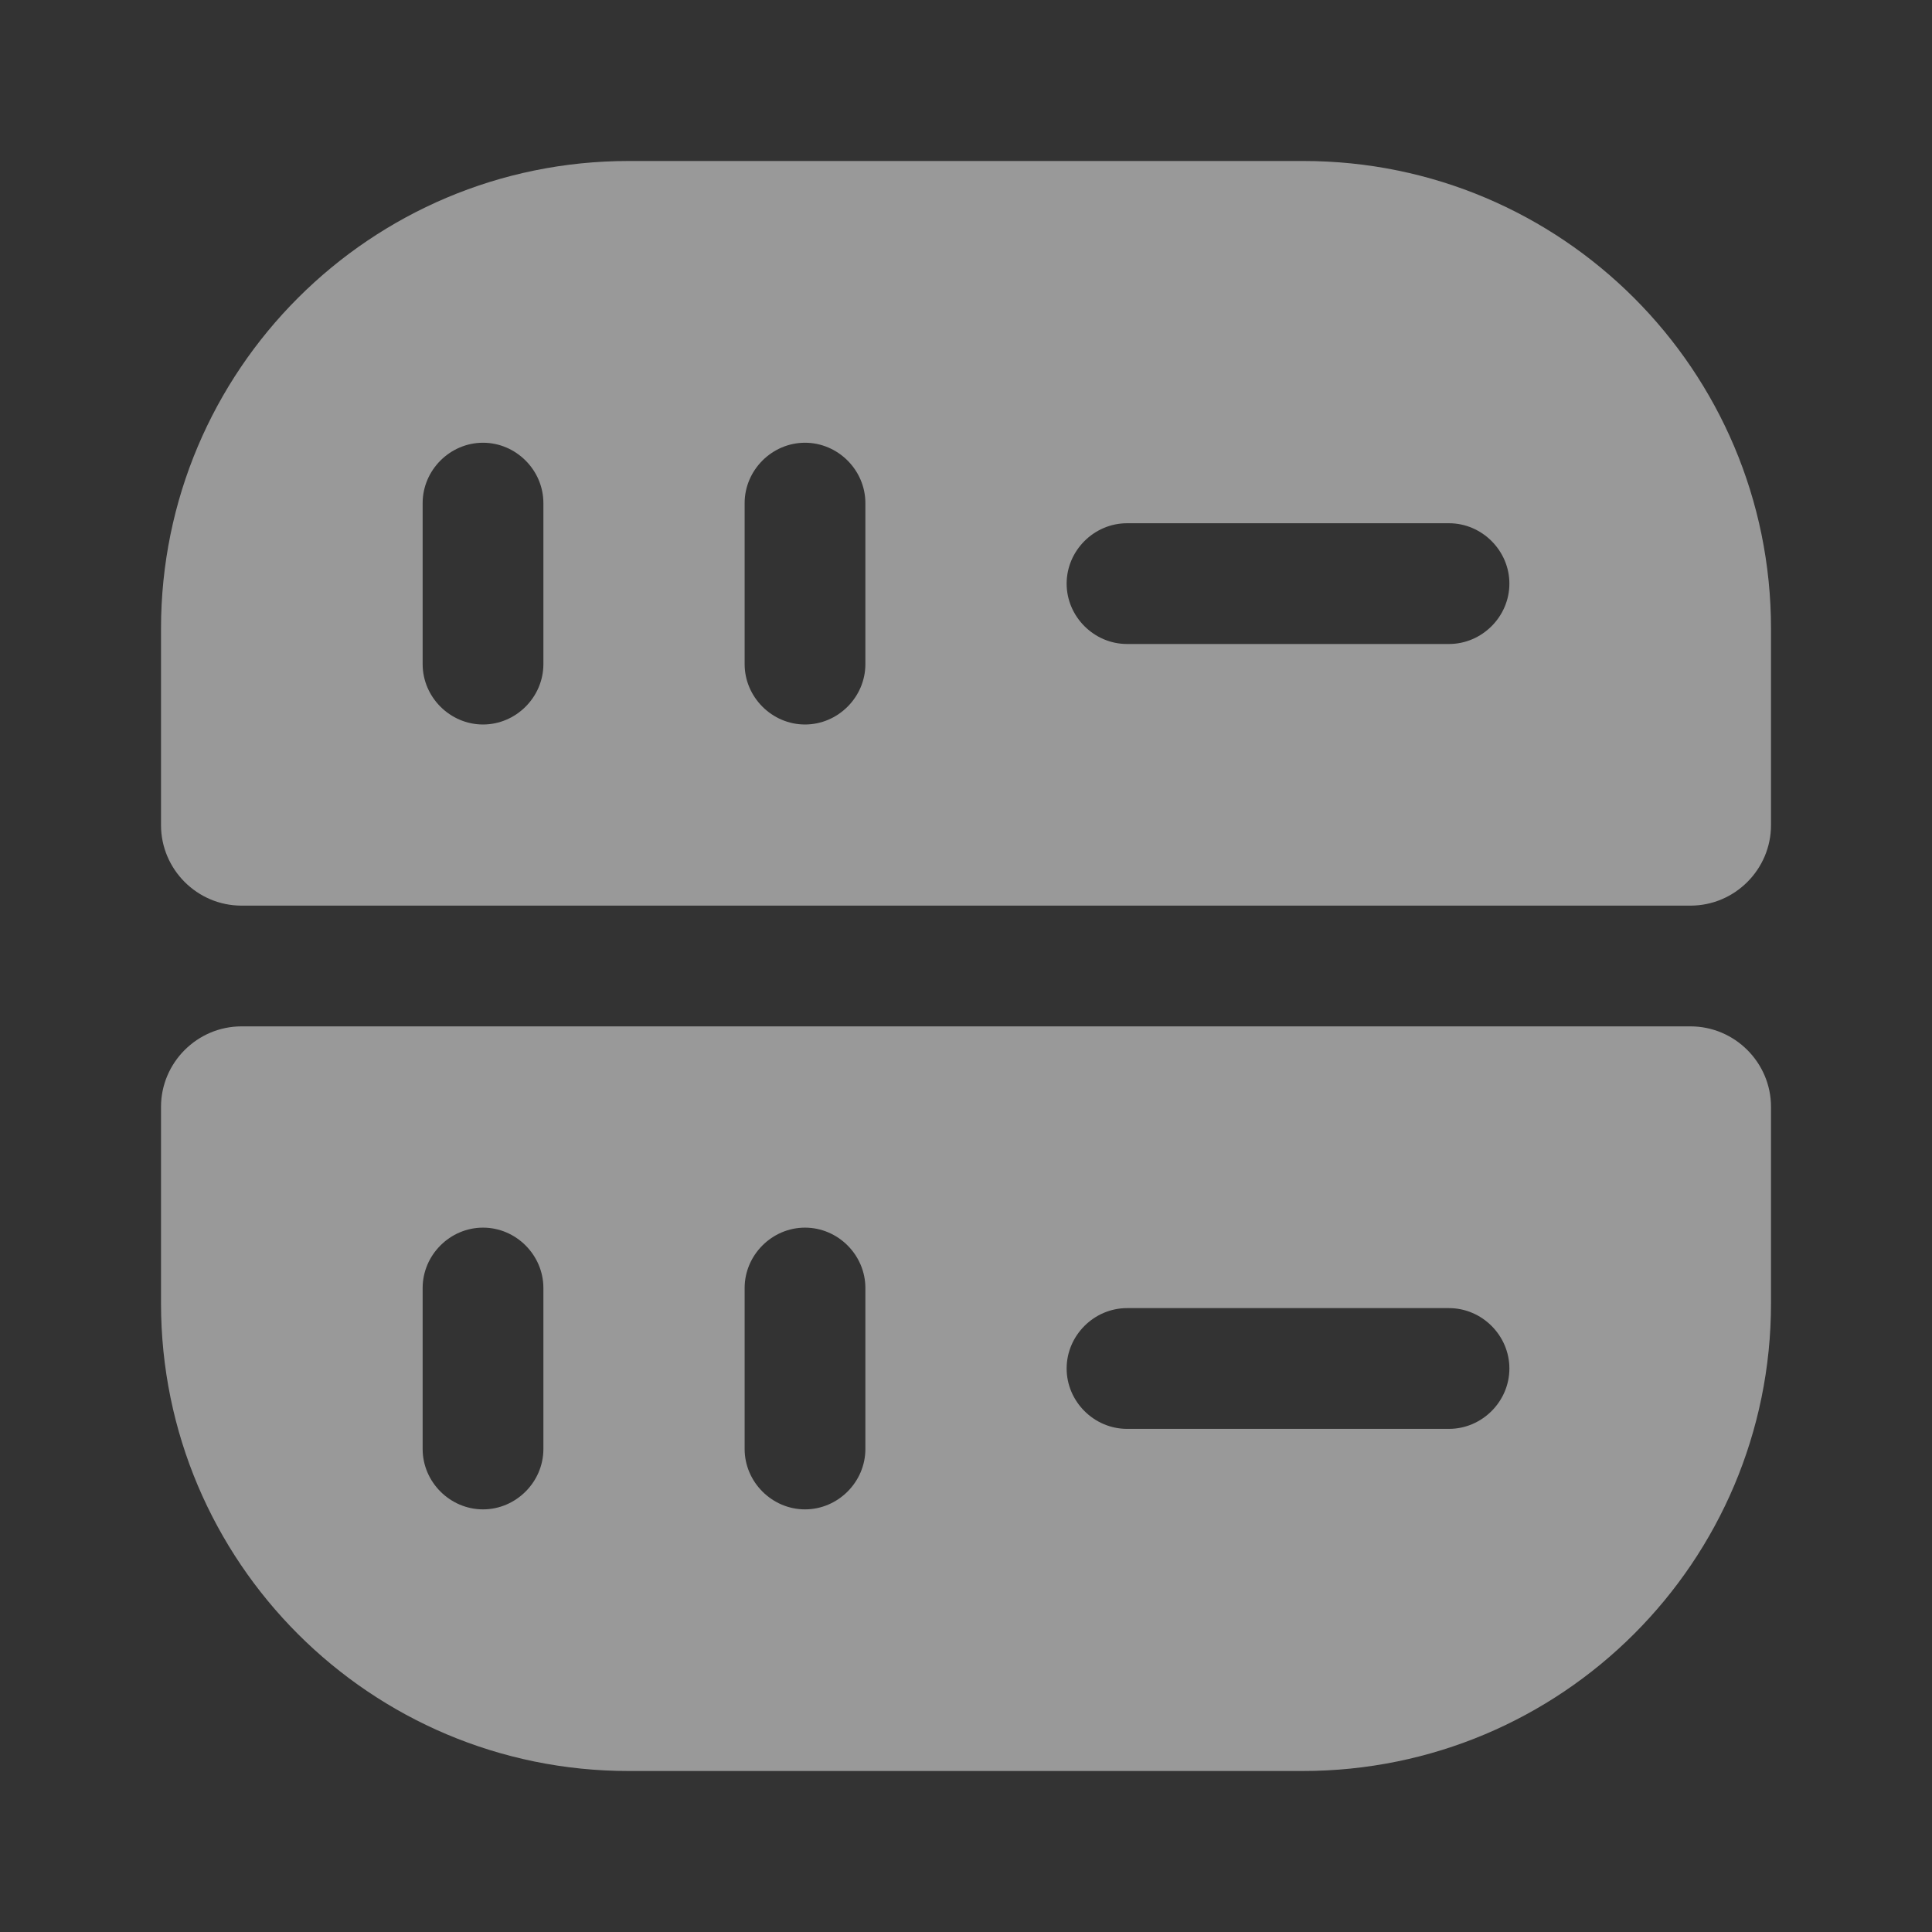 <svg width="100" height="100" viewBox="0 0 100 100" fill="none" xmlns="http://www.w3.org/2000/svg">
<rect x="0" y="0" width="100" height="100" fill="#333333" stroke="none"/>
<path d="M67.459 8.333H32.542C19.167 8.333 8.334 19.166 8.334 32.541V42.708C8.334 45 10.209 46.875 12.501 46.875H87.501C89.792 46.875 91.667 45 91.667 42.708V32.541C91.667 19.166 80.834 8.333 67.459 8.333ZM28.126 34.375C28.126 36.083 26.709 37.5 25.001 37.5C23.292 37.5 21.876 36.083 21.876 34.375V26.041C21.876 24.333 23.292 22.916 25.001 22.916C26.709 22.916 28.126 24.333 28.126 26.041V34.375ZM44.792 34.375C44.792 36.083 43.376 37.5 41.667 37.5C39.959 37.5 38.542 36.083 38.542 34.375V26.041C38.542 24.333 39.959 22.916 41.667 22.916C43.376 22.916 44.792 24.333 44.792 26.041V34.375ZM75.001 33.333H58.334C56.626 33.333 55.209 31.916 55.209 30.208C55.209 28.5 56.626 27.083 58.334 27.083H75.001C76.709 27.083 78.126 28.5 78.126 30.208C78.126 31.916 76.709 33.333 75.001 33.333Z" fill="white" fill-opacity="0.5"/>
<path d="M8.334 67.458C8.334 80.833 19.167 91.667 32.542 91.667H67.417C80.834 91.667 91.667 80.833 91.667 67.458V57.292C91.667 55 89.792 53.125 87.501 53.125H12.501C10.209 53.125 8.334 55 8.334 57.292V67.458ZM58.334 67.708H75.001C76.709 67.708 78.126 69.125 78.126 70.833C78.126 72.542 76.709 73.958 75.001 73.958H58.334C56.626 73.958 55.209 72.542 55.209 70.833C55.209 69.125 56.626 67.708 58.334 67.708ZM38.542 66.667C38.542 64.958 39.959 63.542 41.667 63.542C43.376 63.542 44.792 64.958 44.792 66.667V75C44.792 76.708 43.376 78.125 41.667 78.125C39.959 78.125 38.542 76.708 38.542 75V66.667ZM21.876 66.667C21.876 64.958 23.292 63.542 25.001 63.542C26.709 63.542 28.126 64.958 28.126 66.667V75C28.126 76.708 26.709 78.125 25.001 78.125C23.292 78.125 21.876 76.708 21.876 75V66.667Z" fill="white" fill-opacity="0.5"/>
</svg>
